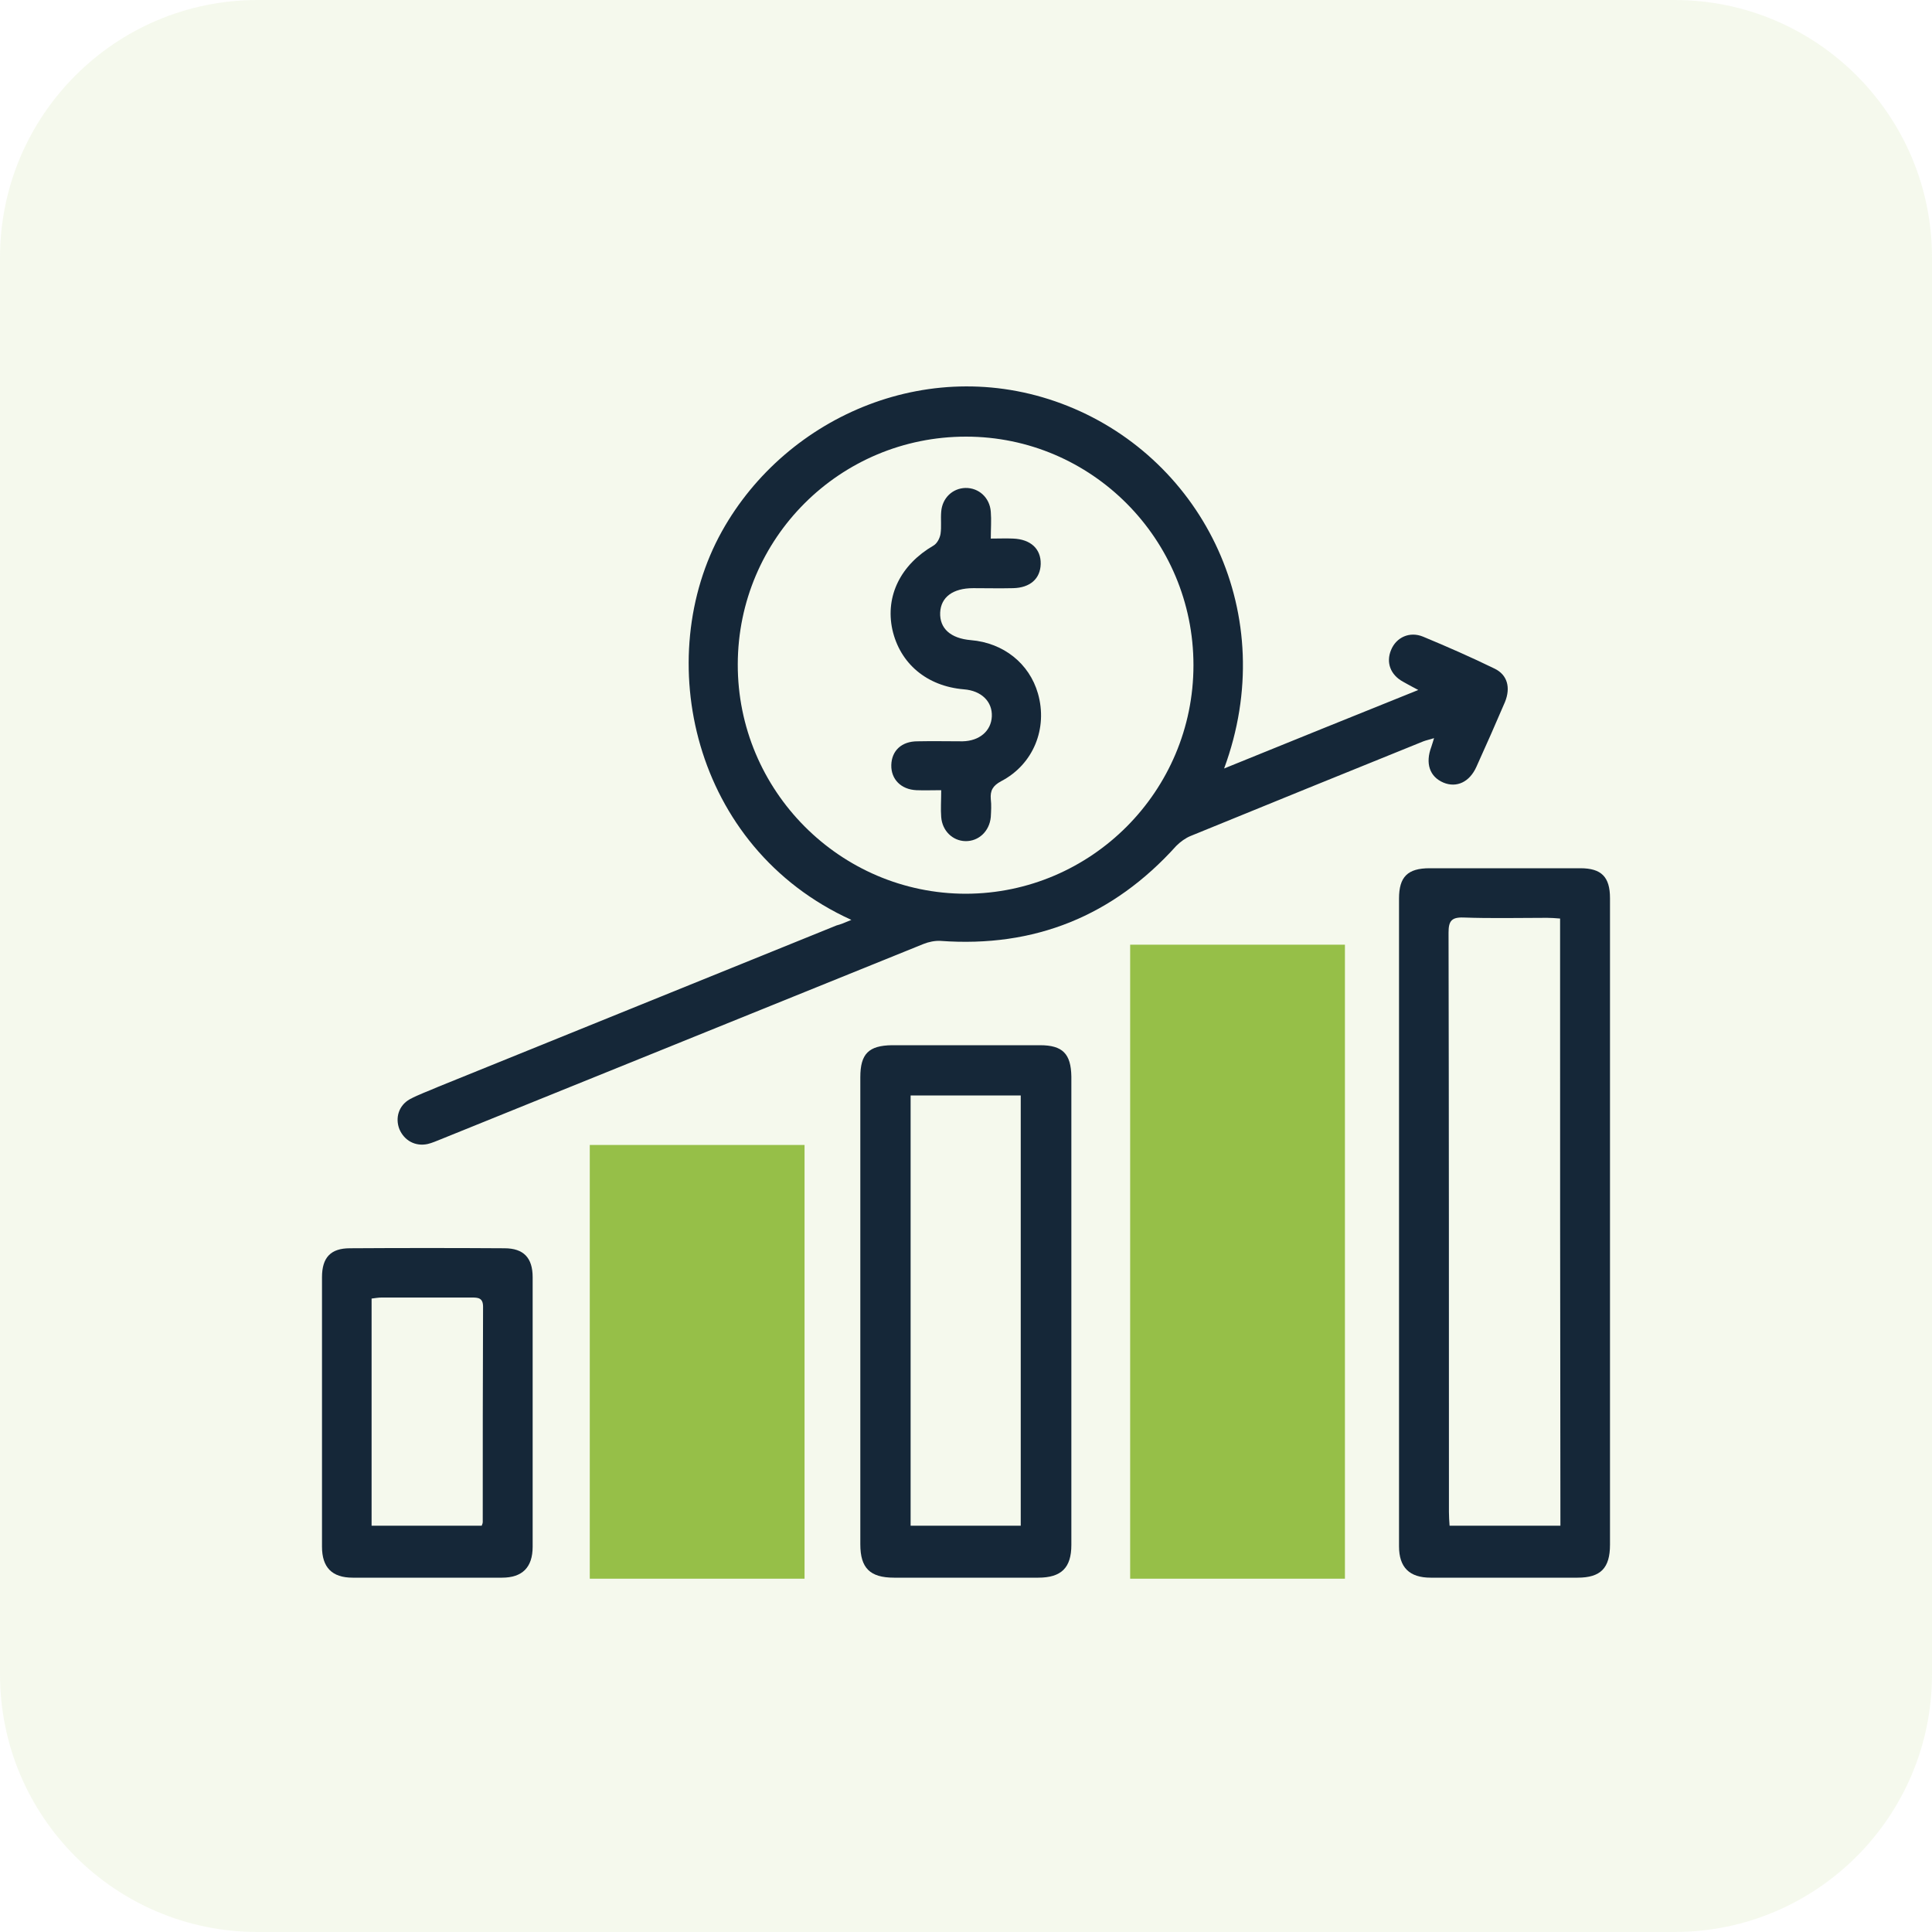<?xml version="1.0" encoding="UTF-8"?> <svg xmlns="http://www.w3.org/2000/svg" width="30" height="30" viewBox="0 0 30 30" fill="none"><g clip-path="url(#clip0_28_318)"><path opacity="0.1" d="M26 0H4C1.791 0 0 1.791 0 4V26C0 28.209 1.791 30 4 30H26C28.209 30 30 28.209 30 26V4C30 1.791 28.209 0 26 0Z" fill="#96BF48"></path><path d="M13.22 14.284C10.74 13.157 10.12 10.206 11.21 8.25C12.22 6.438 14.487 5.466 16.582 6.305C18.688 7.149 19.89 9.544 19.008 11.933C20.018 11.521 21.002 11.126 22.023 10.714C21.921 10.661 21.852 10.623 21.787 10.586C21.59 10.479 21.52 10.287 21.6 10.094C21.68 9.896 21.889 9.8 22.097 9.886C22.471 10.041 22.846 10.206 23.209 10.383C23.407 10.479 23.46 10.677 23.369 10.901C23.225 11.238 23.076 11.575 22.926 11.906C22.819 12.146 22.616 12.237 22.413 12.152C22.199 12.061 22.129 11.853 22.226 11.596C22.236 11.559 22.252 11.521 22.268 11.462C22.199 11.484 22.145 11.495 22.103 11.511C20.9 11.997 19.692 12.489 18.49 12.98C18.41 13.012 18.329 13.071 18.265 13.135C17.282 14.226 16.063 14.717 14.604 14.61C14.519 14.605 14.417 14.626 14.337 14.659C11.841 15.669 9.345 16.679 6.849 17.689C6.78 17.716 6.71 17.748 6.641 17.764C6.448 17.806 6.277 17.71 6.202 17.534C6.133 17.358 6.192 17.165 6.363 17.069C6.502 16.994 6.657 16.941 6.801 16.877C8.864 16.043 10.927 15.204 12.99 14.37C13.054 14.354 13.118 14.327 13.22 14.284ZM18.532 10.329C18.532 8.373 16.951 6.78 15 6.78C13.043 6.78 11.461 8.357 11.456 10.313C11.451 12.275 13.043 13.878 15 13.878C16.945 13.873 18.532 12.286 18.532 10.329Z" fill="#152738"></path><path d="M25 18.977C25 20.644 25 22.317 25 23.985C25 24.348 24.856 24.498 24.497 24.498C23.739 24.498 22.98 24.498 22.215 24.498C21.884 24.498 21.724 24.337 21.724 24.011C21.724 20.66 21.724 17.304 21.724 13.953C21.724 13.616 21.857 13.482 22.199 13.482C22.98 13.482 23.76 13.482 24.54 13.482C24.866 13.482 25 13.616 25 13.947C25 15.62 25 17.299 25 18.977ZM24.225 14.263C24.15 14.257 24.086 14.252 24.022 14.252C23.589 14.252 23.156 14.263 22.723 14.247C22.536 14.241 22.493 14.306 22.493 14.482C22.499 17.48 22.499 20.479 22.499 23.477C22.499 23.546 22.504 23.621 22.509 23.691C23.092 23.691 23.658 23.691 24.23 23.691C24.225 20.553 24.225 17.427 24.225 14.263Z" fill="#152738"></path><path d="M13.359 20.356C13.359 19.148 13.359 17.94 13.359 16.727C13.359 16.364 13.488 16.235 13.851 16.23C14.615 16.23 15.385 16.23 16.149 16.23C16.502 16.23 16.63 16.364 16.636 16.716C16.636 19.143 16.636 21.564 16.636 23.99C16.636 24.343 16.481 24.498 16.122 24.498C15.374 24.498 14.631 24.498 13.883 24.498C13.509 24.498 13.359 24.349 13.359 23.98C13.359 22.772 13.359 21.564 13.359 20.356ZM14.14 17.01C14.14 19.25 14.14 21.473 14.14 23.691C14.717 23.691 15.283 23.691 15.85 23.691C15.85 21.457 15.85 19.234 15.85 17.01C15.278 17.01 14.717 17.01 14.14 17.01Z" fill="#152738"></path><path d="M8.271 21.933C8.271 22.628 8.271 23.322 8.271 24.017C8.271 24.338 8.111 24.498 7.795 24.498C7.02 24.498 6.251 24.498 5.476 24.498C5.155 24.498 5 24.338 5 24.017C5 22.622 5 21.227 5 19.832C5 19.528 5.134 19.383 5.433 19.383C6.235 19.378 7.031 19.378 7.833 19.383C8.132 19.383 8.271 19.533 8.271 19.832C8.271 20.532 8.271 21.233 8.271 21.933ZM5.77 23.691C6.347 23.691 6.913 23.691 7.48 23.691C7.491 23.665 7.496 23.648 7.496 23.638C7.496 22.521 7.496 21.409 7.501 20.292C7.501 20.153 7.426 20.148 7.325 20.148C6.86 20.148 6.39 20.148 5.925 20.148C5.871 20.148 5.823 20.158 5.77 20.164C5.77 21.35 5.77 22.515 5.77 23.691Z" fill="#152738"></path><path d="M15.385 8.363C15.518 8.363 15.626 8.358 15.732 8.363C16.005 8.374 16.165 8.523 16.16 8.758C16.154 8.988 15.994 9.127 15.732 9.133C15.524 9.138 15.321 9.133 15.112 9.133C14.797 9.133 14.61 9.272 14.599 9.512C14.589 9.758 14.76 9.913 15.075 9.94C15.583 9.982 15.983 10.303 16.117 10.768C16.272 11.308 16.048 11.869 15.545 12.131C15.417 12.2 15.374 12.275 15.385 12.409C15.396 12.5 15.39 12.596 15.385 12.687C15.364 12.911 15.193 13.066 14.989 13.061C14.792 13.056 14.631 12.901 14.615 12.687C14.605 12.564 14.615 12.436 14.615 12.27C14.476 12.27 14.353 12.275 14.23 12.27C13.99 12.259 13.835 12.099 13.84 11.88C13.846 11.655 14.001 11.511 14.246 11.511C14.482 11.506 14.711 11.511 14.947 11.511C15.209 11.506 15.39 11.351 15.401 11.126C15.412 10.896 15.241 10.725 14.968 10.704C14.391 10.656 13.974 10.303 13.856 9.774C13.744 9.25 13.99 8.764 14.498 8.47C14.551 8.438 14.594 8.358 14.605 8.288C14.621 8.176 14.605 8.064 14.615 7.946C14.631 7.732 14.792 7.583 14.989 7.577C15.198 7.572 15.369 7.727 15.385 7.946C15.396 8.08 15.385 8.208 15.385 8.363Z" fill="#152738"></path><path d="M12.493 17.779H9.158V24.514H12.493V17.779Z" fill="#96BF48"></path><path d="M20.884 14.669H17.549V24.514H20.884V14.669Z" fill="#96BF48"></path></g><defs><clipPath id="clip0_28_318"><rect width="30" height="30" fill="white"></rect></clipPath></defs></svg> 